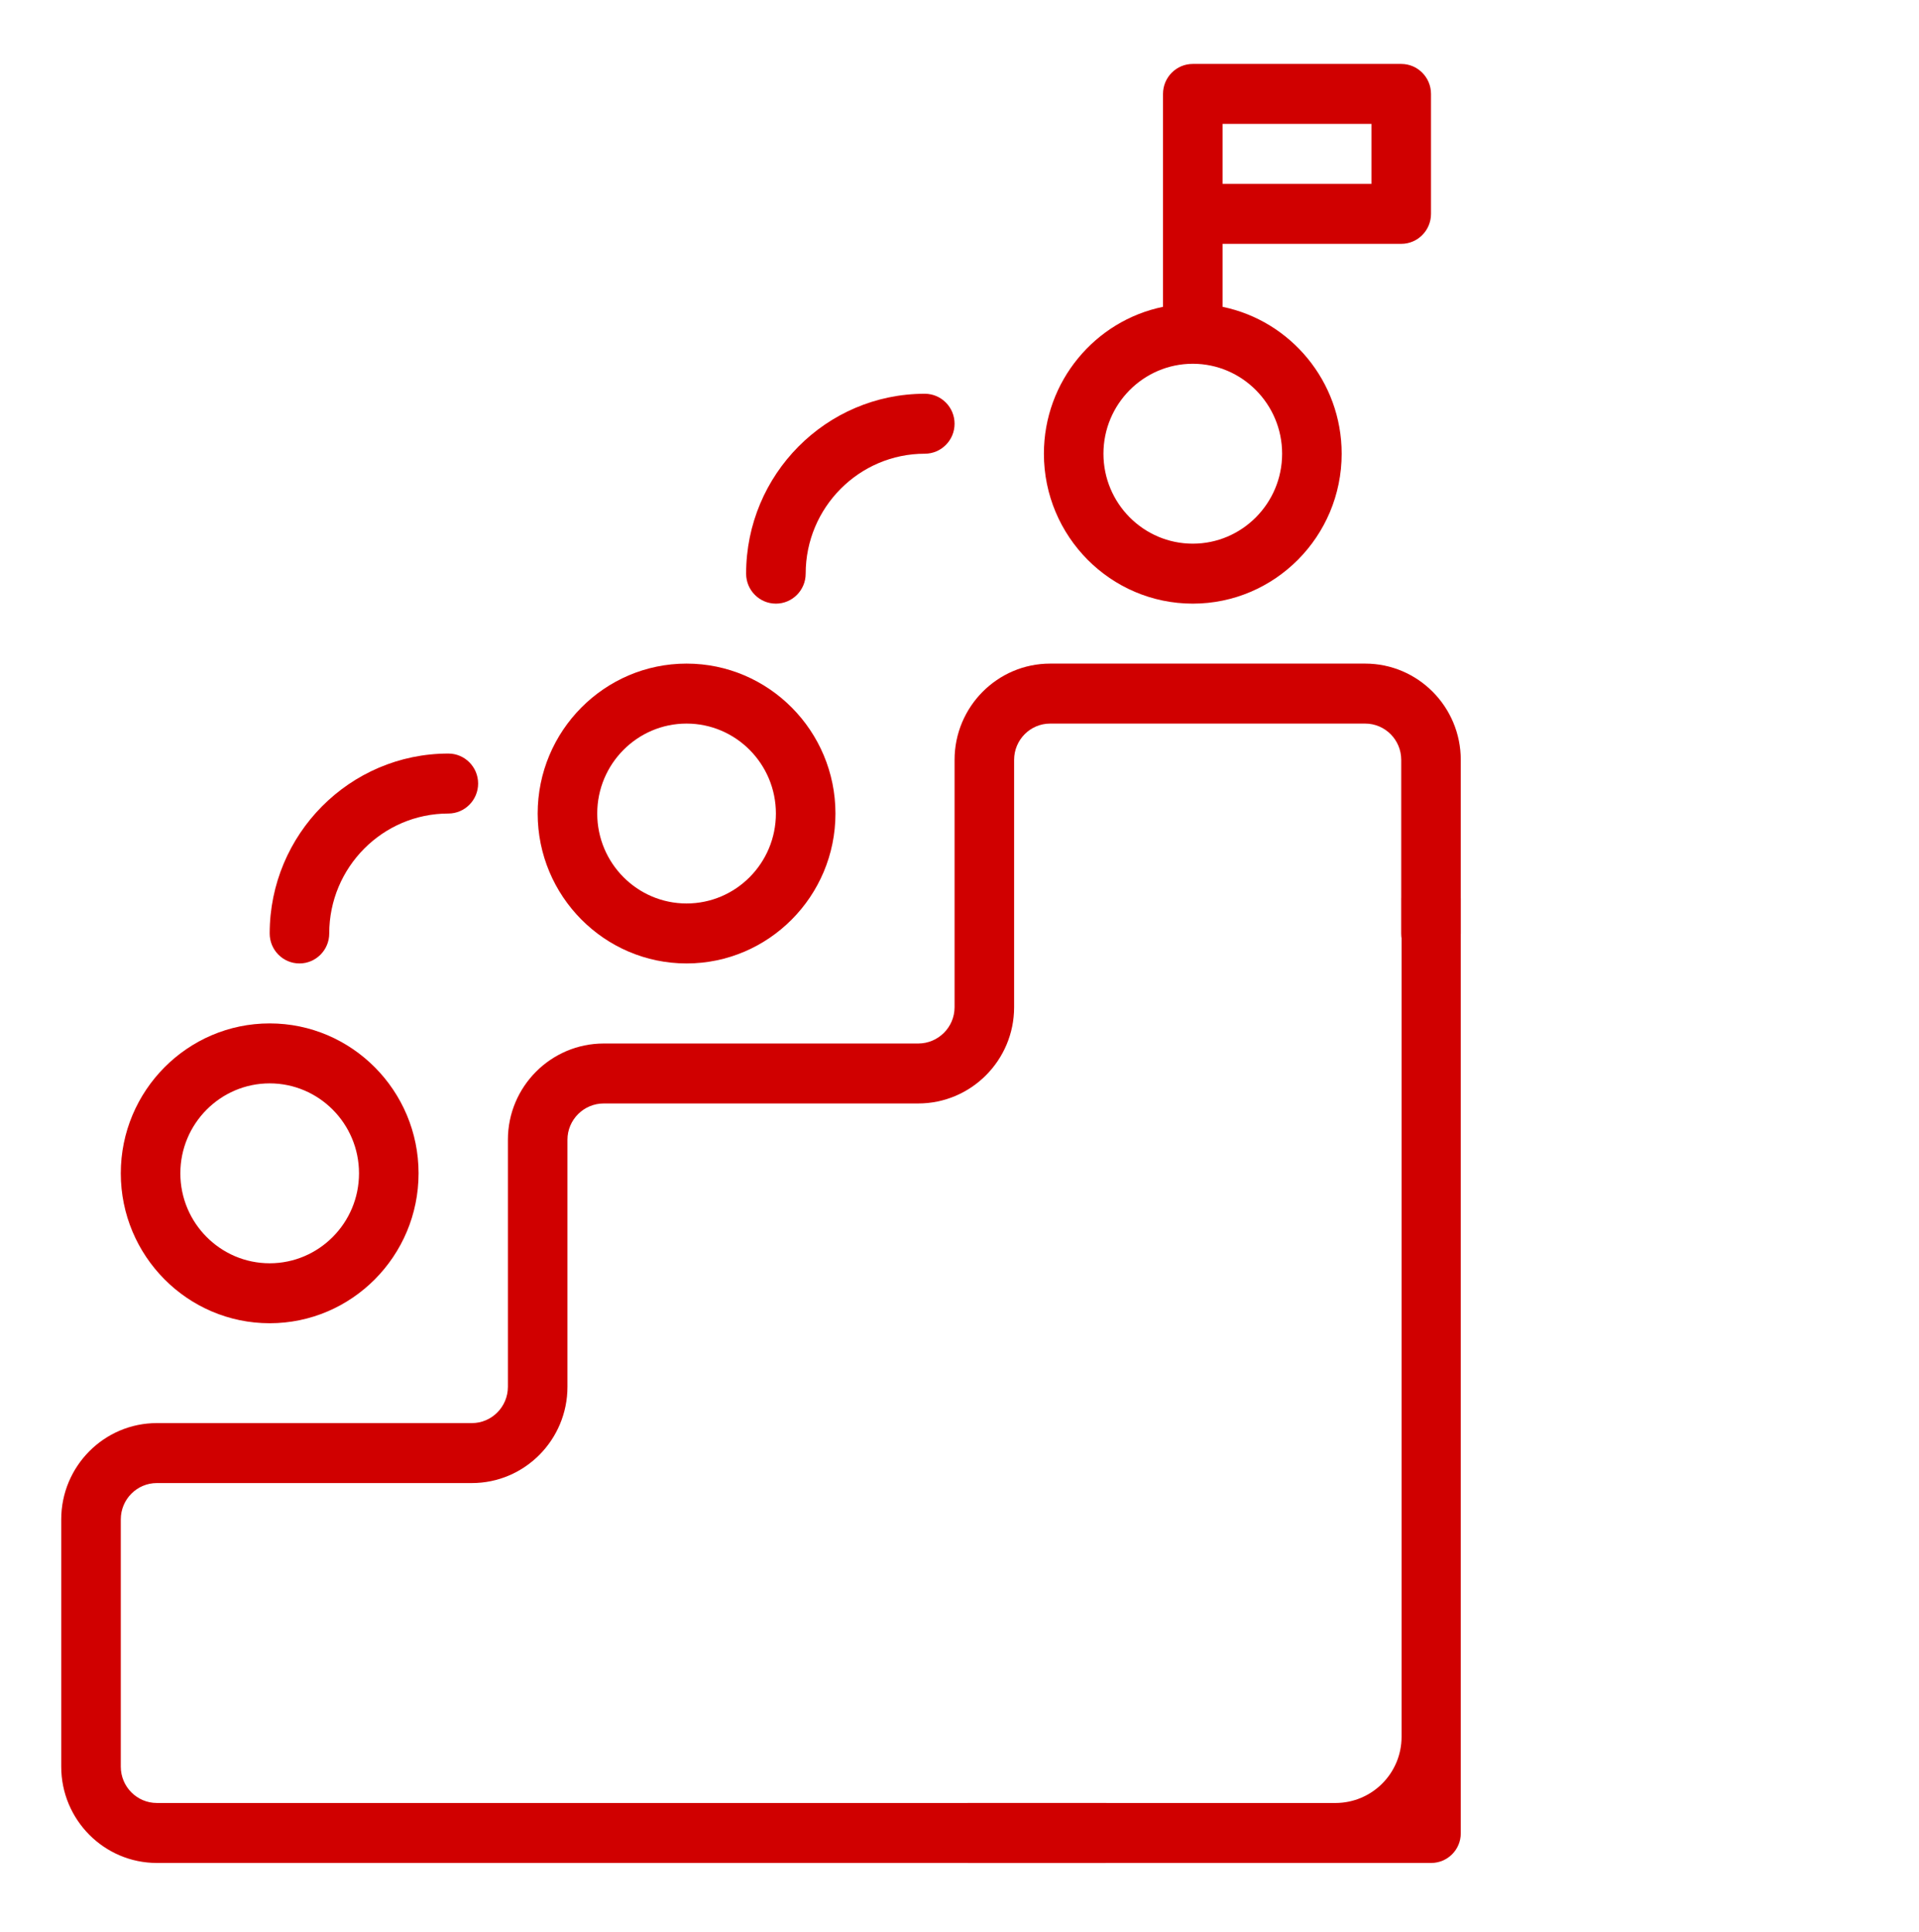 <svg xmlns="http://www.w3.org/2000/svg" width="145" height="146" viewBox="0 0 145 146" fill="none"><path d="M83.534 136.237H11.849C10.348 136.237 9.127 135.007 9.127 133.496V114.805C9.127 113.293 10.348 112.063 11.849 112.063H35.654C39.637 112.063 42.877 108.801 42.877 104.791V86.121C42.877 84.61 44.108 83.38 45.622 83.38H69.381C73.377 83.38 76.627 80.118 76.627 76.108V57.416C76.627 55.905 77.848 54.675 79.349 54.675H103.154C104.655 54.675 105.877 55.905 105.877 57.416V70.534C105.877 71.785 106.884 72.8 108.127 72.8C109.369 72.8 110.377 71.785 110.377 70.534V57.416C110.377 53.406 107.137 50.144 103.154 50.144H79.349C75.367 50.144 72.127 53.406 72.127 57.416V76.108C72.127 77.619 70.895 78.849 69.381 78.849H45.622C41.626 78.849 38.377 82.111 38.377 86.121V104.791C38.377 106.302 37.155 107.532 35.654 107.532H11.849C7.867 107.532 4.627 110.794 4.627 114.805V133.496C4.627 137.506 7.867 140.769 11.849 140.769H83.534C84.776 140.769 85.784 139.754 85.784 138.503C85.784 137.252 84.776 136.237 83.534 136.237Z" fill="#D00000"></path><path d="M20.377 99.987C26.579 99.987 31.627 94.905 31.627 88.659C31.627 82.413 26.579 77.331 20.377 77.331C14.174 77.331 9.127 82.413 9.127 88.659C9.127 94.905 14.174 99.987 20.377 99.987ZM20.377 81.862C24.099 81.862 27.127 84.911 27.127 88.659C27.127 92.407 24.099 95.456 20.377 95.456C16.654 95.456 13.627 92.407 13.627 88.659C13.627 84.911 16.654 81.862 20.377 81.862Z" fill="#D00000"></path><path d="M51.877 72.8C58.08 72.8 63.127 67.718 63.127 61.472C63.127 55.226 58.08 50.144 51.877 50.144C45.674 50.144 40.627 55.226 40.627 61.472C40.627 67.718 45.674 72.8 51.877 72.8ZM51.877 54.675C55.599 54.675 58.627 57.724 58.627 61.472C58.627 65.22 55.599 68.269 51.877 68.269C48.154 68.269 45.127 65.22 45.127 61.472C45.127 57.724 48.154 54.675 51.877 54.675Z" fill="#D00000"></path><path d="M90.127 45.612C96.329 45.612 101.377 40.53 101.377 34.284C101.377 28.814 97.505 24.238 92.377 23.185V18.425H105.877C107.119 18.425 108.127 17.41 108.127 16.159V7.097C108.127 5.846 107.119 4.831 105.877 4.831H90.127C88.884 4.831 87.877 5.846 87.877 7.097V16.159V23.185C82.748 24.238 78.877 28.814 78.877 34.284C78.877 40.53 83.924 45.612 90.127 45.612ZM103.627 13.894H92.377V9.362H103.627V13.894ZM90.127 27.487C93.849 27.487 96.877 30.536 96.877 34.284C96.877 38.032 93.849 41.081 90.127 41.081C86.404 41.081 83.377 38.032 83.377 34.284C83.377 30.536 86.404 27.487 90.127 27.487Z" fill="#D00000"></path><path d="M22.627 72.8C23.869 72.8 24.877 71.785 24.877 70.534C24.877 65.537 28.914 61.472 33.877 61.472C35.119 61.472 36.127 60.457 36.127 59.206C36.127 57.955 35.119 56.94 33.877 56.94C26.432 56.94 20.377 63.038 20.377 70.534C20.377 71.785 21.384 72.8 22.627 72.8Z" fill="#D00000"></path><path d="M58.627 45.612C59.869 45.612 60.877 44.598 60.877 43.347C60.877 38.35 64.914 34.284 69.877 34.284C71.119 34.284 72.127 33.27 72.127 32.019C72.127 30.767 71.119 29.753 69.877 29.753C62.432 29.753 56.377 35.851 56.377 43.347C56.377 44.598 57.384 45.612 58.627 45.612Z" fill="#D00000"></path><path fill-rule="evenodd" clip-rule="evenodd" d="M108.139 65.67C106.904 65.67 105.902 66.672 105.902 67.908V131.238C105.902 133.999 103.663 136.238 100.902 136.238H73.148C71.897 136.238 70.883 137.252 70.883 138.503C70.883 139.754 71.897 140.769 73.148 140.769H108.111C108.116 140.769 108.121 140.768 108.126 140.768C108.13 140.768 108.135 140.769 108.139 140.769C109.375 140.769 110.377 139.767 110.377 138.531V138.503V67.908C110.377 66.672 109.375 65.67 108.139 65.67Z" fill="#D00000"></path></svg>